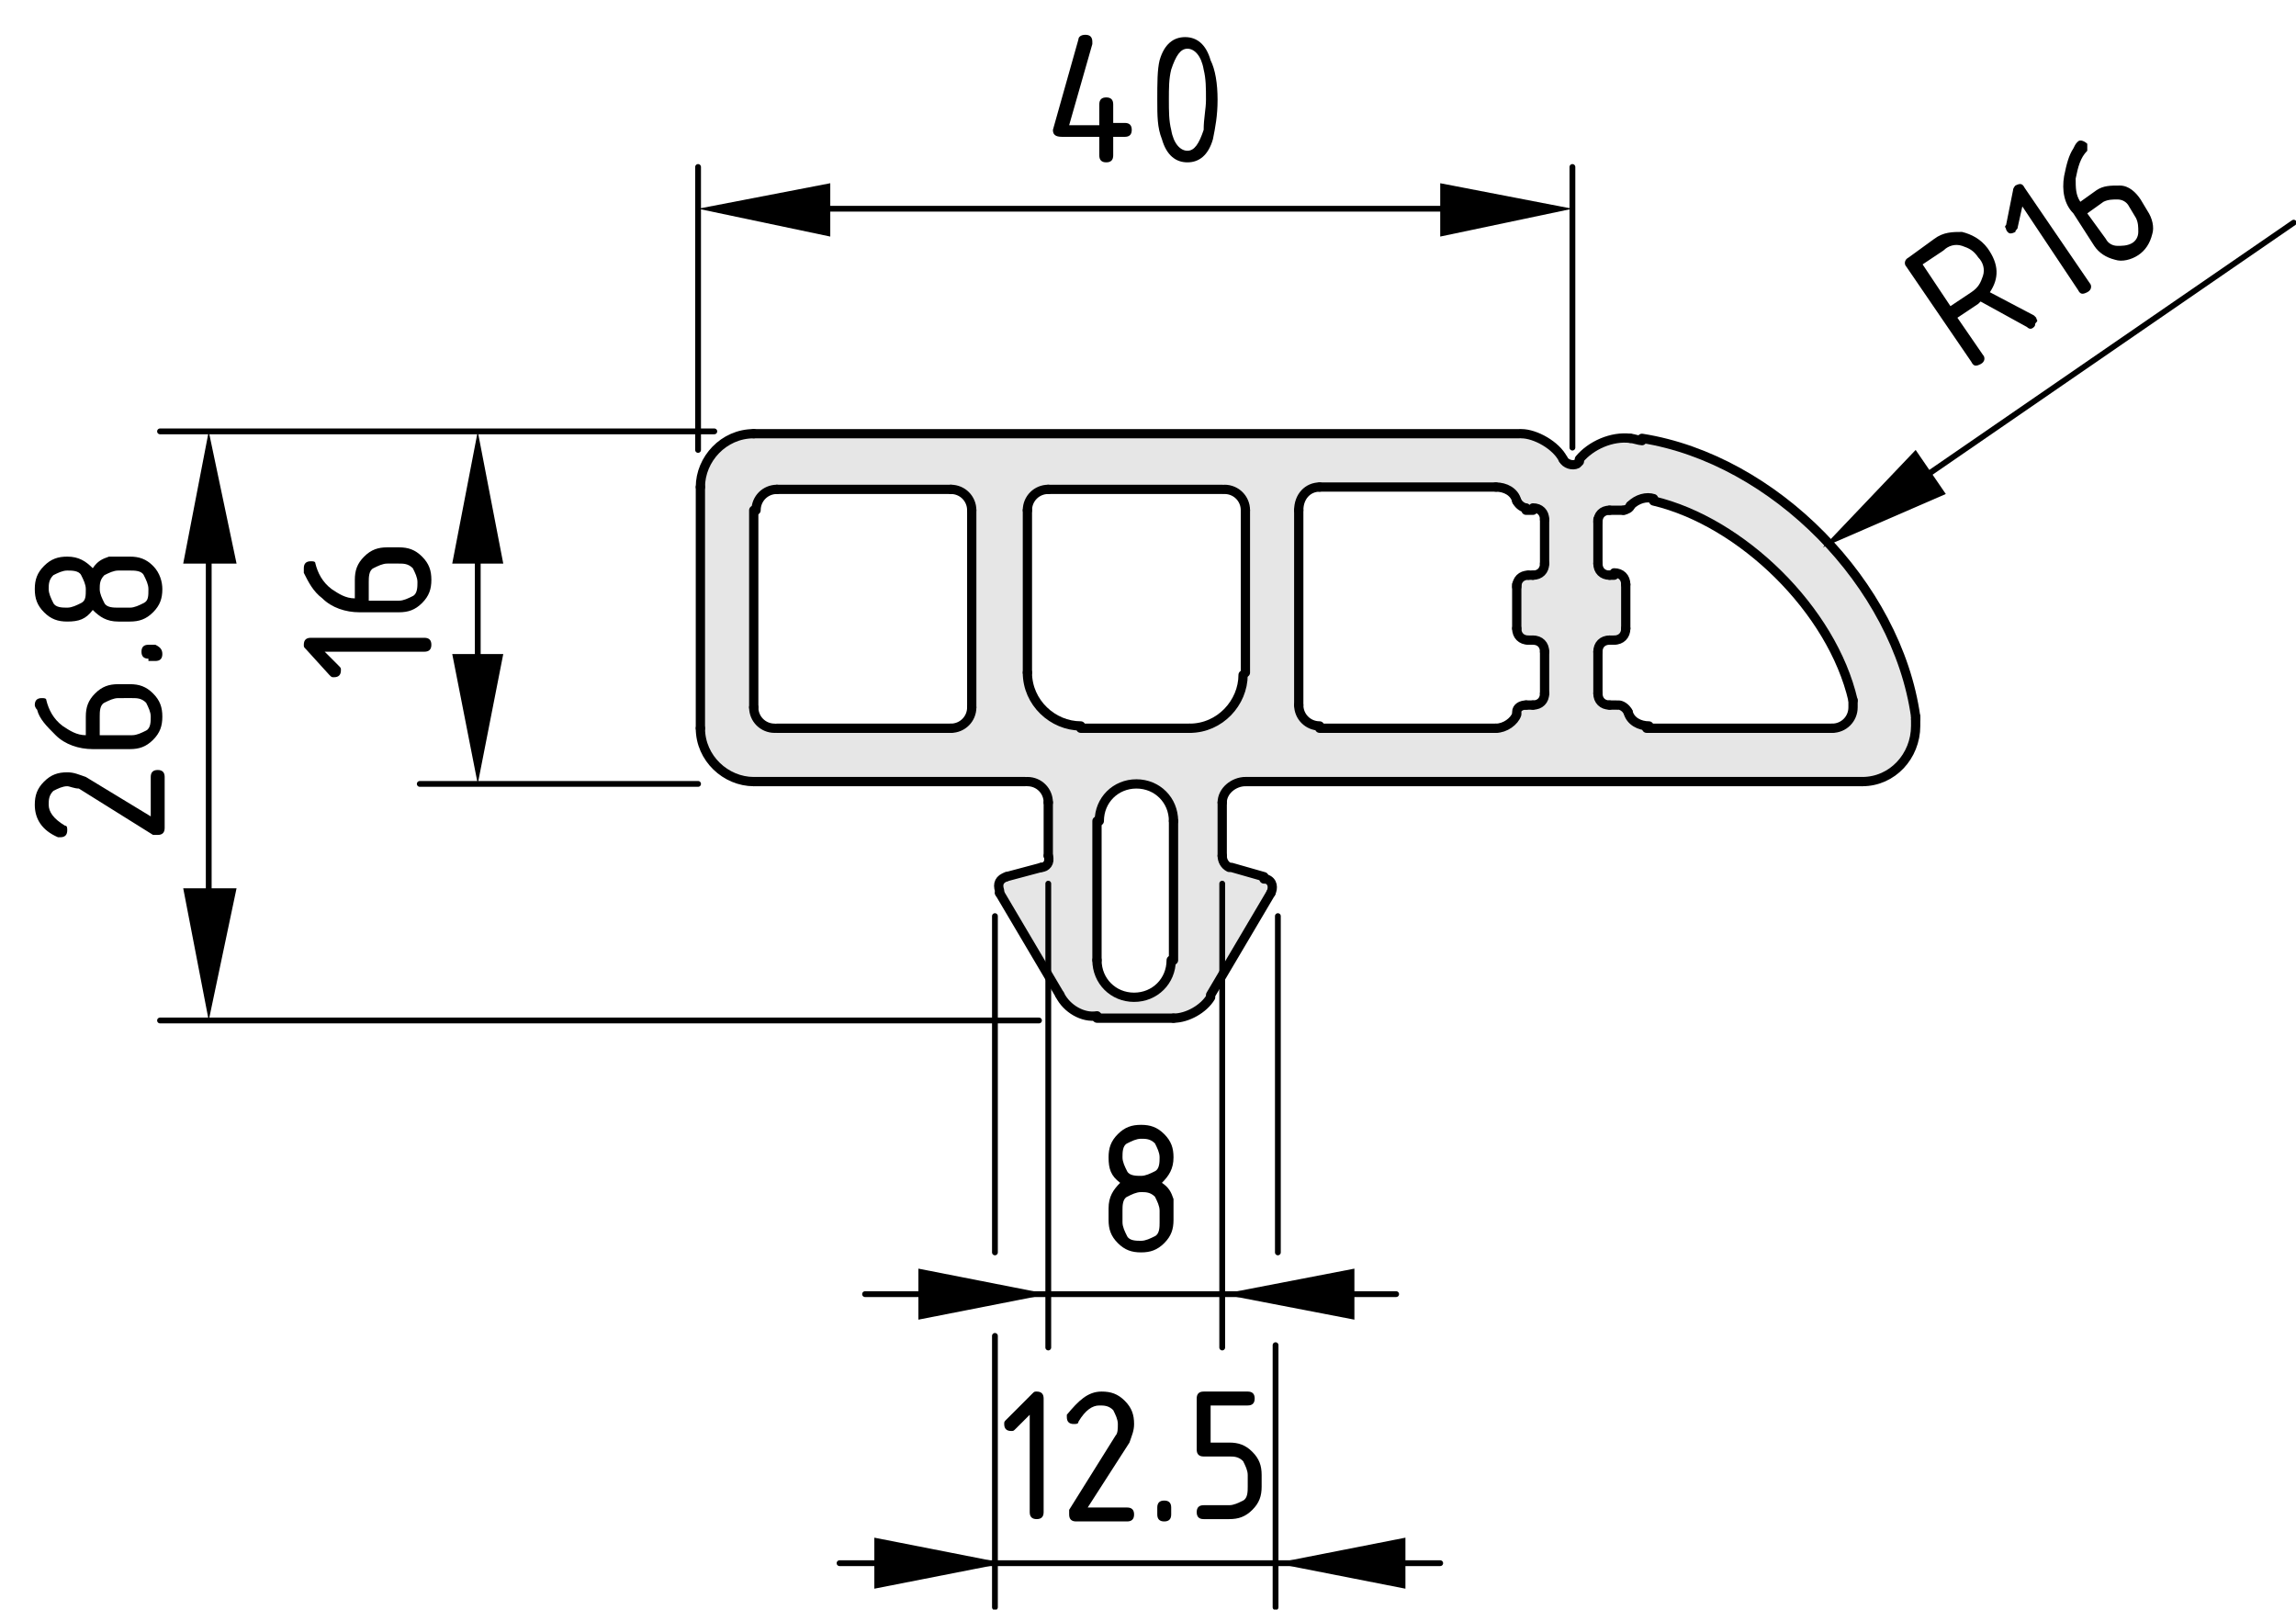<?xml version="1.0" encoding="utf-8"?>
<!-- Generator: Adobe Illustrator 19.0.0, SVG Export Plug-In . SVG Version: 6.00 Build 0)  -->
<svg version="1.1" xmlns="http://www.w3.org/2000/svg" xmlns:xlink="http://www.w3.org/1999/xlink" x="0px" y="0px"
	 viewBox="0 0 99 69.4" style="enable-background:new 0 0 99 69.4;" xml:space="preserve">
<style type="text/css">
	.st0{fill:#E6E6E6;}
	.st1{fill:none;stroke:#000000;stroke-width:0.4;stroke-linecap:round;stroke-linejoin:round;}
	.st2{fill:none;stroke:#000000;stroke-width:0.25;stroke-linecap:round;stroke-linejoin:round;}
</style>
<g id="Graufläche_1_">
	<g>
		<g>
			<path class="st0" d="M82.6,30.9c0,0-0.6-4.1-4.1-7.8c0,0-3.3-3.4-7.5-4.1l-0.9-0.1L69.5,19l-0.6,0.2l-0.4,0.2l-0.2,0.3L67.9,20
				h-0.3l-0.2-0.1l-0.2-0.4l-0.4-0.4l-0.6-0.3l-0.4-0.1l-0.7,0l-1.7,0l-30.7,0l-0.9,0.1L31.3,19l-0.6,0.4L30.4,20l-0.2,0.5l0,0.8
				l0,0.4l-0.1,0.8l0,8.8c0,0,0.1,2.1,2.2,2.4l12,0c0,0,0.8,0.1,0.9,0.8l0,2.5l-0.2,0.3l-0.3,0.2l-1.4,0.4L43.1,38l0,0.3l0.1,0.3
				l2.6,4.6c0,0,0.4,0.5,1.4,0.7l3.6,0c0,0,0.9-0.4,1.2-0.8l2.7-4.7c0,0,0.1-0.4-0.3-0.6L53,37.3c0,0-0.3-0.1-0.3-0.5l0.1-2.6
				c0,0,0.2-0.6,0.7-0.6h27.1C80.6,33.7,83,33.1,82.6,30.9z M41.2,31.4l-7.7,0c-0.8-0.1-0.9-0.8-0.9-0.8l0-8.7
				c0.1-0.9,1.1-0.9,1.1-0.9l7.5,0.1c0.8,0.1,0.8,0.8,0.8,0.8l0,8.5C41.8,31.4,41.2,31.4,41.2,31.4z M50.6,41.4
				c0,1.5-1.7,1.7-1.7,1.7c-1.3-0.1-1.6-1.4-1.6-1.4v-6.5c0.2-1.3,1.6-1.5,1.6-1.5c1.3,0,1.7,1.3,1.7,1.3V41.4z M53.7,29.2
				C53.4,31,52,31.3,52,31.3l-5.4,0.1c-2.1-0.1-2.3-2.1-2.3-2.1l0-7.4c0.1-0.8,0.9-0.9,0.9-0.9l0-0.1l7.7,0.1l0.5,0.3
				c0,0,0.2,0.5,0.2,0.5c0,0.1,0.1,0.7,0.1,0.7l-0.1,1.7L53.7,29.2z M65.4,26.9l0.1,0.5l0.3,0.2l0.4,0l0.3,0.2l0.1,0.2l0,1.8l0,0.3
				l-0.2,0.3c0,0-0.3,0.1-0.4,0.1c0,0-0.4,0.1-0.4,0.1l-0.2,0.2L65.2,31l-0.3,0.3l-0.2,0.1H57c-0.8,0-1-0.9-1-0.9l0-8.6
				c0-0.7,0.9-0.9,0.9-0.9l0.7,0h6l0.9,0l0.4,0.1l0.4,0.3l0.2,0.4l0.2,0.1c0,0,0.4,0,0.5,0s0.3,0.1,0.3,0.1l0.1,0.2l0.1,2l0,0.2
				l-0.2,0.3c0,0-0.4,0.1-0.4,0.1c0,0-0.3,0-0.3,0.1c0,0-0.2,0.1-0.2,0.1l-0.1,0.2L65.4,26.9z M79.3,31.3l-8.1,0h-0.3l-0.4-0.1
				L70.3,31l-0.2-0.3L70,30.4l-0.4,0l-0.3,0l-0.2-0.1L68.9,30l0-1.9l0.1-0.2l0.3-0.2l0.3-0.1h0.2l0.2-0.1l0.1-0.3l0-1.9
				c0-0.6-0.6-0.5-0.6-0.5c-0.4,0-0.6-0.5-0.6-0.5l0-1.9c0-0.4,0.5-0.5,0.5-0.5l0.3,0.1l0.6-0.1l0.2-0.2l0.3-0.2l0.3-0.1
				c1.1,0.1,3,1.2,3,1.2c5,3.2,5.8,7.5,5.8,7.5C80.2,30.9,79.3,31.3,79.3,31.3z"/>
		</g>
	</g>
</g>
<g id="Kontur_1_">
	<g id="BLOCK_x5F_RECORD_1_">
		<g id="LINE_87_">
			<line class="st1" x1="69.7" y1="30.4" x2="69.4" y2="30.4"/>
		</g>
		<g id="ARC_101_">
			<path class="st1" d="M70.2,30.7c-0.1-0.2-0.3-0.3-0.4-0.3"/>
		</g>
		<g id="ARC_100_">
			<path class="st1" d="M70.2,30.7c0.1,0.4,0.5,0.6,0.9,0.6"/>
		</g>
		<g id="LINE_86_">
			<line class="st1" x1="79" y1="31.4" x2="71" y2="31.4"/>
		</g>
		<g id="ARC_99_">
			<path class="st1" d="M79,31.4c0.5,0,0.9-0.4,0.9-0.9c0-0.1,0-0.2,0-0.3"/>
		</g>
		<g id="ARC_98_">
			<path class="st1" d="M79.9,30.2c-0.9-3.9-4.8-7.7-8.6-8.6"/>
		</g>
		<g id="ARC_97_">
			<path class="st1" d="M71.3,21.5c-0.3-0.1-0.7,0-1,0.3"/>
		</g>
		<g id="ARC_96_">
			<path class="st1" d="M70,22c0.1,0,0.3-0.1,0.3-0.2"/>
		</g>
		<g id="LINE_85_">
			<line class="st1" x1="69.4" y1="22" x2="70" y2="22"/>
		</g>
		<g id="ARC_95_">
			<path class="st1" d="M69.4,22c-0.3,0-0.5,0.2-0.5,0.5l0,0"/>
		</g>
		<g id="LINE_84_">
			<line class="st1" x1="68.9" y1="24.3" x2="68.9" y2="22.4"/>
		</g>
		<g id="ARC_94_">
			<path class="st1" d="M68.9,24.3c0,0.3,0.2,0.5,0.5,0.5l0,0"/>
		</g>
		<g id="LINE_83_">
			<line class="st1" x1="69.6" y1="24.8" x2="69.4" y2="24.8"/>
		</g>
		<g id="ARC_93_">
			<path class="st1" d="M70.1,25.2c0-0.3-0.2-0.5-0.5-0.5l0,0"/>
		</g>
		<g id="LINE_82_">
			<line class="st1" x1="70.1" y1="27.1" x2="70.1" y2="25.2"/>
		</g>
		<g id="ARC_92_">
			<path class="st1" d="M69.6,27.6c0.3,0,0.5-0.2,0.5-0.5l0,0"/>
		</g>
		<g id="LINE_81_">
			<line class="st1" x1="69.4" y1="27.6" x2="69.6" y2="27.6"/>
		</g>
		<g id="ARC_91_">
			<path class="st1" d="M69.4,27.6c-0.3,0-0.5,0.2-0.5,0.5l0,0"/>
		</g>
		<g id="LINE_80_">
			<line class="st1" x1="68.9" y1="29.9" x2="68.9" y2="28.1"/>
		</g>
		<g id="ARC_90_">
			<path class="st1" d="M68.9,29.9c0,0.3,0.2,0.5,0.5,0.5l0,0"/>
		</g>
		<g id="LINE_79_">
			<line class="st1" x1="64.5" y1="31.4" x2="56.9" y2="31.4"/>
		</g>
		<g id="ARC_89_">
			<path class="st1" d="M64.5,31.4c0.4,0,0.8-0.3,0.9-0.6"/>
		</g>
		<g id="ARC_88_">
			<path class="st1" d="M65.8,30.4c-0.2,0-0.4,0.1-0.4,0.3"/>
		</g>
		<g id="LINE_78_">
			<line class="st1" x1="66.1" y1="30.4" x2="65.8" y2="30.4"/>
		</g>
		<g id="ARC_87_">
			<path class="st1" d="M66.1,30.4c0.3,0,0.5-0.2,0.5-0.5l0,0"/>
		</g>
		<g id="LINE_77_">
			<line class="st1" x1="66.6" y1="28.1" x2="66.6" y2="29.9"/>
		</g>
		<g id="ARC_86_">
			<path class="st1" d="M66.6,28.1c0-0.3-0.2-0.5-0.5-0.5l0,0"/>
		</g>
		<g id="LINE_76_">
			<line class="st1" x1="65.9" y1="27.6" x2="66.1" y2="27.6"/>
		</g>
		<g id="ARC_85_">
			<path class="st1" d="M65.4,27.1c0,0.3,0.2,0.5,0.5,0.5l0,0"/>
		</g>
		<g id="LINE_75_">
			<line class="st1" x1="65.4" y1="25.2" x2="65.4" y2="27.1"/>
		</g>
		<g id="ARC_84_">
			<path class="st1" d="M65.9,24.8c-0.3,0-0.5,0.2-0.5,0.5l0,0"/>
		</g>
		<g id="LINE_74_">
			<line class="st1" x1="66.1" y1="24.8" x2="65.9" y2="24.8"/>
		</g>
		<g id="ARC_83_">
			<path class="st1" d="M66.1,24.8c0.3,0,0.5-0.2,0.5-0.5l0,0"/>
		</g>
		<g id="LINE_73_">
			<line class="st1" x1="66.6" y1="22.4" x2="66.6" y2="24.3"/>
		</g>
		<g id="ARC_82_">
			<path class="st1" d="M66.6,22.4c0-0.3-0.2-0.5-0.5-0.5l0,0"/>
		</g>
		<g id="LINE_72_">
			<line class="st1" x1="65.8" y1="22" x2="66.1" y2="22"/>
		</g>
		<g id="ARC_81_">
			<path class="st1" d="M65.4,21.6c0.1,0.2,0.3,0.3,0.4,0.3"/>
		</g>
		<g id="ARC_80_">
			<path class="st1" d="M65.4,21.6c-0.1-0.4-0.5-0.6-0.9-0.6"/>
		</g>
		<g id="LINE_71_">
			<line class="st1" x1="56.9" y1="21" x2="64.5" y2="21"/>
		</g>
		<g id="ARC_79_">
			<path class="st1" d="M56.9,21C56.4,21,56,21.4,56,22l0,0"/>
		</g>
		<g id="LINE_70_">
			<line class="st1" x1="56" y1="30.4" x2="56" y2="22"/>
		</g>
		<g id="ARC_78_">
			<path class="st1" d="M56,30.4c0,0.5,0.4,0.9,0.9,0.9l0,0"/>
		</g>
		<g id="LINE_69_">
			<line class="st1" x1="47.3" y1="41.4" x2="47.3" y2="35.4"/>
		</g>
		<g id="ARC_77_">
			<path class="st1" d="M47.3,41.4c0,0.9,0.7,1.6,1.6,1.6s1.6-0.7,1.6-1.6l0,0"/>
		</g>
		<g id="LINE_68_">
			<line class="st1" x1="50.6" y1="35.4" x2="50.6" y2="41.4"/>
		</g>
		<g id="ARC_76_">
			<path class="st1" d="M50.6,35.4c0-0.9-0.7-1.6-1.6-1.6s-1.6,0.7-1.6,1.6l0,0"/>
		</g>
		<g id="ARC_75_">
			<path class="st1" d="M51.3,31.4c1.3,0,2.3-1.1,2.3-2.3l0,0"/>
		</g>
		<g id="LINE_67_">
			<line class="st1" x1="53.7" y1="22" x2="53.7" y2="29"/>
		</g>
		<g id="ARC_74_">
			<path class="st1" d="M53.7,22c0-0.5-0.4-0.9-0.9-0.9l0,0"/>
		</g>
		<g id="LINE_66_">
			<line class="st1" x1="45.2" y1="21.1" x2="52.7" y2="21.1"/>
		</g>
		<g id="ARC_73_">
			<path class="st1" d="M45.2,21.1c-0.5,0-0.9,0.4-0.9,0.9l0,0"/>
		</g>
		<g id="LINE_65_">
			<line class="st1" x1="44.3" y1="29" x2="44.3" y2="22"/>
		</g>
		<g id="ARC_72_">
			<path class="st1" d="M44.3,29c0,1.3,1.1,2.3,2.3,2.3l0,0"/>
		</g>
		<g id="LINE_64_">
			<line class="st1" x1="51.3" y1="31.4" x2="46.6" y2="31.4"/>
		</g>
		<g id="ARC_71_">
			<path class="st1" d="M41.9,22c0-0.5-0.4-0.9-0.9-0.9l0,0"/>
		</g>
		<g id="LINE_63_">
			<line class="st1" x1="33.5" y1="21.1" x2="41" y2="21.1"/>
		</g>
		<g id="ARC_70_">
			<path class="st1" d="M33.5,21.1c-0.5,0-0.9,0.4-0.9,0.9l0,0"/>
		</g>
		<g id="LINE_62_">
			<line class="st1" x1="32.5" y1="30.5" x2="32.5" y2="22"/>
		</g>
		<g id="ARC_69_">
			<path class="st1" d="M32.5,30.5c0,0.5,0.4,0.9,0.9,0.9l0,0"/>
		</g>
		<g id="LINE_61_">
			<line class="st1" x1="41" y1="31.4" x2="33.5" y2="31.4"/>
		</g>
		<g id="ARC_68_">
			<path class="st1" d="M41,31.4c0.5,0,0.9-0.4,0.9-0.9l0,0"/>
		</g>
		<g id="LINE_60_">
			<line class="st1" x1="41.9" y1="22" x2="41.9" y2="30.5"/>
		</g>
		<g id="ARC_67_">
			<path class="st1" d="M32.5,18.7c-1.3,0-2.3,1.1-2.3,2.3l0,0"/>
		</g>
		<g id="LINE_59_">
			<line class="st1" x1="32.5" y1="18.7" x2="65.5" y2="18.7"/>
		</g>
		<g id="ARC_66_">
			<path class="st1" d="M67.4,19.8c-0.3-0.6-1.2-1.1-1.8-1.1"/>
		</g>
		<g id="ARC_65_">
			<path class="st1" d="M67.4,19.8c0.1,0.2,0.4,0.3,0.6,0.2c0,0,0.1-0.1,0.1-0.1"/>
		</g>
		<g id="ARC_64_">
			<path class="st1" d="M70.3,18.9c-0.8-0.1-1.7,0.3-2.2,0.9"/>
		</g>
		<g id="ARC_63_">
			<path class="st1" d="M70.8,19c-0.1,0-0.4-0.1-0.5-0.1"/>
		</g>
		<g id="ARC_62_">
			<path class="st1" d="M82.6,30.9c-0.8-5.7-6.1-11.1-11.8-12"/>
		</g>
		<g id="ARC_61_">
			<path class="st1" d="M82.6,31C82.6,31,82.6,31,82.6,31"/>
		</g>
		<g id="ARC_60_">
			<path class="st1" d="M80.3,33.7c1.3,0,2.3-1.1,2.3-2.4c0-0.1,0-0.3,0-0.4"/>
		</g>
		<g id="LINE_58_">
			<line class="st1" x1="53.7" y1="33.7" x2="80.3" y2="33.7"/>
		</g>
		<g id="ARC_59_">
			<path class="st1" d="M53.7,33.7c-0.5,0-1,0.4-1,0.9c0,0,0,0,0,0"/>
		</g>
		<g id="LINE_56_">
			<line class="st1" x1="52.7" y1="36.9" x2="52.7" y2="34.6"/>
		</g>
		<g id="ARC_58_">
			<path class="st1" d="M52.7,36.9c0,0.2,0.1,0.4,0.3,0.5"/>
		</g>
		<g id="LINE_53_">
			<line class="st1" x1="53.1" y1="37.4" x2="54.5" y2="37.8"/>
		</g>
		<g id="ARC_57_">
			<path class="st1" d="M54.8,38.5c0.1-0.2,0.1-0.5-0.2-0.6c0,0-0.1,0-0.1,0"/>
		</g>
		<g id="LINE_52_">
			<line class="st1" x1="52.2" y1="42.9" x2="54.8" y2="38.5"/>
		</g>
		<g id="ARC_56_">
			<path class="st1" d="M50.6,43.9c0.6,0,1.3-0.4,1.6-0.9"/>
		</g>
		<g id="LINE_51_">
			<line class="st1" x1="47.3" y1="43.9" x2="50.6" y2="43.9"/>
		</g>
		<g id="ARC_55_">
			<path class="st1" d="M45.7,42.9c0.3,0.6,1,1,1.6,0.9"/>
		</g>
		<g id="LINE_48_">
			<line class="st1" x1="43.1" y1="38.5" x2="45.7" y2="42.9"/>
		</g>
		<g id="ARC_54_">
			<path class="st1" d="M44.9,37.4c0.2,0,0.4-0.2,0.3-0.5"/>
		</g>
		<g id="LINE_47_">
			<line class="st1" x1="45.2" y1="34.6" x2="45.2" y2="36.9"/>
		</g>
		<g id="ARC_53_">
			<path class="st1" d="M45.2,34.6c0-0.5-0.4-0.9-0.9-0.9c0,0,0,0,0,0"/>
		</g>
		<g id="LINE_46_">
			<line class="st1" x1="32.5" y1="33.7" x2="44.2" y2="33.7"/>
		</g>
		<g id="ARC_52_">
			<path class="st1" d="M30.2,31.4c0,1.3,1.1,2.3,2.3,2.3l0,0"/>
		</g>
		<g id="LINE_45_">
			<line class="st1" x1="30.2" y1="21" x2="30.2" y2="31.4"/>
		</g>
		<g id="LINE_44_">
			<line class="st1" x1="43.4" y1="37.8" x2="44.9" y2="37.4"/>
		</g>
		<g id="ARC_51_">
			<path class="st1" d="M43.4,37.8c-0.3,0.1-0.4,0.3-0.3,0.6c0,0,0,0.1,0,0.1"/>
		</g>
	</g>
</g>
<g id="Bemaßung">
	<g id="SOLID_27_">
		<polygon points="30.1,9 35.8,10.2 35.8,7.9 		"/>
	</g>
	<g id="SOLID_26_">
		<polygon points="67.8,9 62.1,7.9 62.1,10.2 		"/>
	</g>
	<line class="st2" x1="30.1" y1="19.4" x2="30.1" y2="7.2"/>
	<line class="st2" x1="67.8" y1="19.3" x2="67.8" y2="7.2"/>
	<g id="LINE_57_">
		<line class="st2" x1="35.4" y1="9" x2="64.2" y2="9"/>
	</g>
	<g id="MTEXT_16_">
		<g>
			<path d="M45.4,5.6C45.4,5.6,45.4,5.6,45.4,5.6l1.1-3.9c0-0.1,0.1-0.2,0.3-0.2c0.2,0,0.3,0.1,0.3,0.3c0,0,0,0.1,0,0.1l-1,3.5h1.3
				V4.5c0-0.2,0.1-0.3,0.3-0.3s0.3,0.1,0.3,0.3v0.8h0.5c0.2,0,0.3,0.1,0.3,0.3c0,0.2-0.1,0.3-0.3,0.3h-0.5v0.8
				c0,0.2-0.1,0.3-0.3,0.3s-0.3-0.1-0.3-0.3V5.9h-1.6C45.5,5.9,45.4,5.8,45.4,5.6z"/>
			<path d="M52.5,4.3c0,0.7-0.1,1.2-0.2,1.7c-0.2,0.7-0.6,1-1.1,1s-0.9-0.3-1.1-1c-0.2-0.5-0.2-1-0.2-1.7S49.9,3,50,2.6
				c0.2-0.7,0.6-1,1.1-1s0.9,0.3,1.1,1C52.4,3,52.5,3.6,52.5,4.3z M52,4.3c0-0.5,0-0.9-0.1-1.3c-0.1-0.6-0.4-0.9-0.7-0.9
				c-0.3,0-0.5,0.3-0.7,0.9c-0.1,0.4-0.1,0.8-0.1,1.3c0,0.5,0,0.9,0.1,1.3c0.1,0.6,0.4,0.9,0.7,0.9c0.3,0,0.5-0.3,0.7-0.9
				C51.9,5.1,52,4.7,52,4.3z"/>
		</g>
	</g>
	<g id="SOLID_25_">
		<polygon points="20.6,18.6 19.5,24.3 21.7,24.3 		"/>
	</g>
	<g id="SOLID_24_">
		<polygon points="20.6,33.8 21.7,28.2 19.5,28.2 		"/>
	</g>
	<line class="st2" x1="30.1" y1="33.8" x2="18.1" y2="33.8"/>
	<g id="LINE_55_">
		<line class="st2" x1="20.6" y1="22.8" x2="20.6" y2="29.7"/>
	</g>
	<g id="MTEXT_15_">
		<g>
			<path d="M14,28.1l0.6,0.6c0.1,0.1,0.1,0.1,0.1,0.2c0,0.2-0.1,0.3-0.3,0.3c-0.1,0-0.1,0-0.2-0.1L13.2,28c-0.1-0.1-0.1-0.1-0.1-0.2
				c0-0.2,0.1-0.3,0.3-0.3h4.9c0.2,0,0.3,0.1,0.3,0.3s-0.1,0.3-0.3,0.3H14z"/>
			<path d="M13.1,24.5c0-0.2,0.1-0.3,0.3-0.3c0.1,0,0.2,0,0.2,0.1c0.1,0.4,0.3,0.8,0.7,1.1c0.3,0.2,0.6,0.4,1,0.4v-0.8
				c0-0.4,0.1-0.7,0.4-1c0.3-0.3,0.6-0.4,1-0.4h0.5c0.4,0,0.7,0.1,1,0.4s0.4,0.6,0.4,1c0,0.4-0.1,0.7-0.4,1c-0.3,0.3-0.6,0.4-1,0.4
				h-1.7c-0.6,0-1.2-0.2-1.6-0.6c-0.4-0.3-0.6-0.7-0.8-1.1C13.1,24.7,13.1,24.6,13.1,24.5z M15.8,25.9h1.4c0.2,0,0.4-0.1,0.6-0.2
				s0.2-0.4,0.2-0.6s-0.1-0.4-0.2-0.6c-0.2-0.2-0.4-0.2-0.6-0.2h-0.5c-0.2,0-0.4,0.1-0.6,0.2s-0.2,0.4-0.2,0.6V25.9z"/>
		</g>
	</g>
	<g id="SOLID_23_">
		<polygon points="9,44 10.2,38.3 7.9,38.3 		"/>
	</g>
	<g id="SOLID_22_">
		<polygon points="9,18.6 7.9,24.3 10.2,24.3 		"/>
	</g>
	<line class="st2" x1="44.8" y1="44" x2="6.9" y2="44"/>
	<line class="st2" x1="30.8" y1="18.6" x2="6.9" y2="18.6"/>
	<g id="LINE_54_">
		<line class="st2" x1="9" y1="39.7" x2="9" y2="23.3"/>
	</g>
	<g id="MTEXT_14_">
		<g>
			<path d="M1.5,34.7c0-0.4,0.1-0.7,0.4-1c0.3-0.3,0.6-0.4,1-0.4c0.3,0,0.5,0.1,0.8,0.2l2.8,1.7v-1.7c0-0.2,0.1-0.3,0.3-0.3
				c0.2,0,0.3,0.1,0.3,0.3v2.2c0,0.2-0.1,0.3-0.3,0.3c-0.1,0-0.1,0-0.2,0l-3.2-2C3.2,34,3,33.9,2.9,33.9c-0.2,0-0.4,0.1-0.6,0.2
				c-0.2,0.2-0.2,0.4-0.2,0.6c0,0.3,0.2,0.6,0.7,0.9c0.1,0,0.1,0.1,0.1,0.2c0,0.2-0.1,0.3-0.3,0.3c0,0-0.1,0-0.1,0
				C1.8,35.8,1.5,35.3,1.5,34.7z"/>
			<path d="M1.5,30.4c0-0.2,0.1-0.3,0.3-0.3c0.1,0,0.2,0,0.2,0.1c0.1,0.4,0.3,0.8,0.7,1.1c0.3,0.2,0.6,0.4,1,0.4v-0.8
				c0-0.4,0.1-0.7,0.4-1c0.3-0.3,0.6-0.4,1-0.4h0.5c0.4,0,0.7,0.1,1,0.4s0.4,0.6,0.4,1c0,0.4-0.1,0.7-0.4,1c-0.3,0.3-0.6,0.4-1,0.4
				H4c-0.6,0-1.2-0.2-1.6-0.6C2,31.3,1.7,31,1.6,30.6C1.5,30.5,1.5,30.4,1.5,30.4z M4.3,31.7h1.4c0.2,0,0.4-0.1,0.6-0.2
				s0.2-0.4,0.2-0.6s-0.1-0.4-0.2-0.6c-0.2-0.2-0.4-0.2-0.6-0.2H5.1c-0.2,0-0.4,0.1-0.6,0.2s-0.2,0.4-0.2,0.6V31.7z"/>
			<path d="M6.4,28.4c-0.2,0-0.3-0.1-0.3-0.3s0.1-0.3,0.3-0.3h0.3C6.9,27.9,7,28,7,28.2s-0.1,0.3-0.3,0.3H6.4z"/>
			<path d="M7,25.4c0,0.4-0.1,0.7-0.4,1c-0.3,0.3-0.6,0.4-1,0.4H5.1c-0.5,0-0.8-0.2-1.1-0.5c-0.3,0.4-0.6,0.5-1.1,0.5
				c-0.4,0-0.7-0.1-1-0.4c-0.3-0.3-0.4-0.6-0.4-1s0.1-0.7,0.4-1c0.3-0.3,0.6-0.4,1-0.4c0.5,0,0.8,0.2,1.1,0.5
				c0.2-0.3,0.4-0.4,0.7-0.5c0.1,0,0.4,0,0.9,0c0.4,0,0.7,0.1,1,0.4C6.9,24.7,7,25.1,7,25.4z M3.7,25.4c0-0.2-0.1-0.4-0.2-0.6
				s-0.4-0.2-0.6-0.2c-0.2,0-0.4,0.1-0.6,0.2c-0.2,0.2-0.2,0.4-0.2,0.6c0,0.2,0.1,0.4,0.2,0.6s0.4,0.2,0.6,0.2
				c0.2,0,0.4-0.1,0.6-0.2S3.7,25.7,3.7,25.4z M6.4,25.4c0-0.2-0.1-0.4-0.2-0.6s-0.4-0.2-0.6-0.2H5.1c-0.2,0-0.4,0.1-0.6,0.2
				c-0.2,0.2-0.2,0.4-0.2,0.6c0,0.2,0.1,0.4,0.2,0.6s0.4,0.2,0.6,0.2h0.5c0.2,0,0.4-0.1,0.6-0.2S6.4,25.7,6.4,25.4z"/>
		</g>
	</g>
	<g id="SOLID_21_">
		<polygon points="45.2,55.8 39.6,54.7 39.6,56.9 		"/>
	</g>
	<g id="SOLID_20_">
		<polygon points="52.7,55.8 58.4,56.9 58.4,54.7 		"/>
	</g>
	<line class="st2" x1="45.2" y1="38.1" x2="45.2" y2="58.1"/>
	<line class="st2" x1="52.7" y1="38.1" x2="52.7" y2="58.1"/>
	<g id="LINE_50_">
		<line class="st2" x1="37.3" y1="55.8" x2="60.2" y2="55.8"/>
	</g>
	<g id="MTEXT_13_">
		<g>
			<path d="M49.2,54c-0.4,0-0.7-0.1-1-0.4c-0.3-0.3-0.4-0.6-0.4-1v-0.5c0-0.5,0.2-0.8,0.5-1.1c-0.4-0.3-0.5-0.6-0.5-1.1
				c0-0.4,0.1-0.7,0.4-1c0.3-0.3,0.6-0.4,1-0.4s0.7,0.1,1,0.4c0.3,0.3,0.4,0.6,0.4,1c0,0.5-0.2,0.8-0.5,1.1c0.3,0.2,0.4,0.4,0.5,0.7
				c0,0.1,0,0.4,0,0.9c0,0.4-0.1,0.7-0.4,1C49.9,53.9,49.6,54,49.2,54z M49.2,50.7c0.2,0,0.4-0.1,0.6-0.2s0.2-0.4,0.2-0.6
				c0-0.2-0.1-0.4-0.2-0.6c-0.2-0.2-0.4-0.2-0.6-0.2c-0.2,0-0.4,0.1-0.6,0.2s-0.2,0.4-0.2,0.6c0,0.2,0.1,0.4,0.2,0.6
				S49,50.7,49.2,50.7z M49.2,53.5c0.2,0,0.4-0.1,0.6-0.2s0.2-0.4,0.2-0.6v-0.5c0-0.2-0.1-0.4-0.2-0.6c-0.2-0.2-0.4-0.2-0.6-0.2
				c-0.2,0-0.4,0.1-0.6,0.2s-0.2,0.4-0.2,0.6v0.5c0,0.2,0.1,0.4,0.2,0.6S49,53.5,49.2,53.5z"/>
		</g>
	</g>
	<g id="SOLID_19_">
		<polygon points="55,67.4 60.6,68.5 60.6,66.3 		"/>
	</g>
	<g id="SOLID_18_">
		<polygon points="43.3,67.4 37.7,66.3 37.7,68.5 		"/>
	</g>
	<line class="st2" x1="55" y1="58" x2="55" y2="69.3"/>
	<line class="st2" x1="55.1" y1="39.5" x2="55.1" y2="54"/>
	<g id="LINE_49_">
		<line class="st2" x1="36.2" y1="67.4" x2="62.1" y2="67.4"/>
	</g>
	<g id="MTEXT_12_">
		<g>
			<path d="M44.4,61l-0.6,0.6c-0.1,0.1-0.1,0.1-0.2,0.1c-0.2,0-0.3-0.1-0.3-0.3c0-0.1,0-0.1,0.1-0.2l1.1-1.1
				c0.1-0.1,0.1-0.1,0.2-0.1c0.2,0,0.3,0.1,0.3,0.3v4.9c0,0.2-0.1,0.3-0.3,0.3s-0.3-0.1-0.3-0.3V61z"/>
			<path d="M47.5,60c0.4,0,0.7,0.1,1,0.4c0.3,0.3,0.4,0.6,0.4,1c0,0.3-0.1,0.5-0.2,0.8L46.9,65h1.7c0.2,0,0.3,0.1,0.3,0.3
				c0,0.2-0.1,0.3-0.3,0.3h-2.2c-0.2,0-0.3-0.1-0.3-0.3c0-0.1,0-0.1,0-0.2l2-3.2c0.1-0.1,0.1-0.3,0.1-0.5c0-0.2-0.1-0.4-0.2-0.6
				c-0.2-0.2-0.4-0.2-0.6-0.2c-0.3,0-0.6,0.2-0.9,0.7c0,0.1-0.1,0.1-0.2,0.1c-0.2,0-0.3-0.1-0.3-0.3c0,0,0-0.1,0-0.1
				C46.5,60.4,46.9,60,47.5,60z"/>
			<path d="M49.9,65c0-0.2,0.1-0.3,0.3-0.3s0.3,0.1,0.3,0.3v0.3c0,0.2-0.1,0.3-0.3,0.3s-0.3-0.1-0.3-0.3V65z"/>
			<path d="M51.6,62.5v-2.2c0-0.2,0.1-0.3,0.3-0.3h1.9c0.2,0,0.3,0.1,0.3,0.3c0,0.2-0.1,0.3-0.3,0.3h-1.6v1.6h0.8
				c0.4,0,0.7,0.1,1,0.4c0.3,0.3,0.4,0.6,0.4,1v0.5c0,0.4-0.1,0.7-0.4,1c-0.3,0.3-0.6,0.4-1,0.4h-1.1c-0.2,0-0.3-0.1-0.3-0.3
				c0-0.2,0.1-0.3,0.3-0.3h1.1c0.2,0,0.4-0.1,0.6-0.2s0.2-0.4,0.2-0.6v-0.5c0-0.2-0.1-0.4-0.2-0.6c-0.2-0.2-0.4-0.2-0.6-0.2h-1.1
				C51.7,62.8,51.6,62.7,51.6,62.5z"/>
		</g>
	</g>
	<g>
		<line class="st2" x1="42.9" y1="57.6" x2="42.9" y2="69.3"/>
		<line class="st2" x1="42.9" y1="39.5" x2="42.9" y2="54"/>
	</g>
	<g>
		<line class="st2" x1="81.9" y1="21.3" x2="98.9" y2="9.6"/>
		<g id="MTEXT_6_">
			<g>
				<path d="M85.8,12.6l1.9,1c0,0,0.1,0.1,0.1,0.1c0,0.1,0.1,0.1,0,0.2s0,0.1-0.1,0.2c-0.1,0.1-0.2,0.1-0.3,0l-2-1.1
					c0,0,0,0-0.1,0.1l-0.9,0.6l1.1,1.6c0.1,0.1,0.1,0.3-0.1,0.4c-0.2,0.1-0.3,0.1-0.4-0.1l-2.8-4.1c-0.1-0.1-0.1-0.3,0.1-0.4
					l1.1-0.8c0.4-0.3,0.8-0.3,1.2-0.3c0.4,0.1,0.8,0.3,1.1,0.7C86.2,11.4,86.2,12,85.8,12.6z M82.9,11.4l1.2,1.8l0.9-0.6
					c0.3-0.2,0.4-0.4,0.5-0.7c0.1-0.3,0-0.6-0.2-0.8c-0.2-0.3-0.4-0.4-0.7-0.5c-0.3-0.1-0.6,0-0.8,0.2L82.9,11.4z"/>
				<path d="M87.2,8.9L87,9.8c0,0.1-0.1,0.1-0.1,0.2c-0.2,0.1-0.3,0.1-0.4-0.1c0-0.1-0.1-0.1,0-0.2l0.3-1.5c0-0.1,0.1-0.2,0.1-0.2
					c0.2-0.1,0.3-0.1,0.4,0.1l2.8,4.1c0.1,0.1,0.1,0.3-0.1,0.4c-0.2,0.1-0.3,0.1-0.4-0.1L87.2,8.9z"/>
				<path d="M89.6,6.1C89.7,6,89.9,6.1,90,6.2C90,6.3,90,6.4,90,6.5c-0.3,0.3-0.4,0.7-0.5,1.2c0,0.4,0,0.7,0.2,1l0.7-0.5
					C90.7,8,91,8,91.4,8s0.7,0.3,0.9,0.6l0.3,0.5c0.2,0.3,0.3,0.7,0.2,1c-0.1,0.4-0.3,0.7-0.6,0.9c-0.3,0.2-0.7,0.3-1,0.2
					c-0.4-0.1-0.7-0.3-0.9-0.6l-0.9-1.4C89,8.8,88.9,8.2,89,7.6c0.1-0.5,0.2-0.9,0.4-1.2C89.5,6.2,89.5,6.2,89.6,6.1z M90,9.2
					l0.8,1.1c0.1,0.2,0.3,0.3,0.5,0.3c0.2,0,0.4,0,0.6-0.1c0.2-0.1,0.3-0.3,0.3-0.5c0-0.2,0-0.4-0.1-0.6l-0.3-0.5
					c-0.1-0.2-0.3-0.3-0.5-0.3c-0.2,0-0.4,0-0.6,0.1L90,9.2z"/>
			</g>
		</g>
		<g id="SOLID_2_">
			<polygon points="78.6,23.6 83.9,21.3 82.6,19.4 			"/>
		</g>
	</g>
</g>
</svg>
